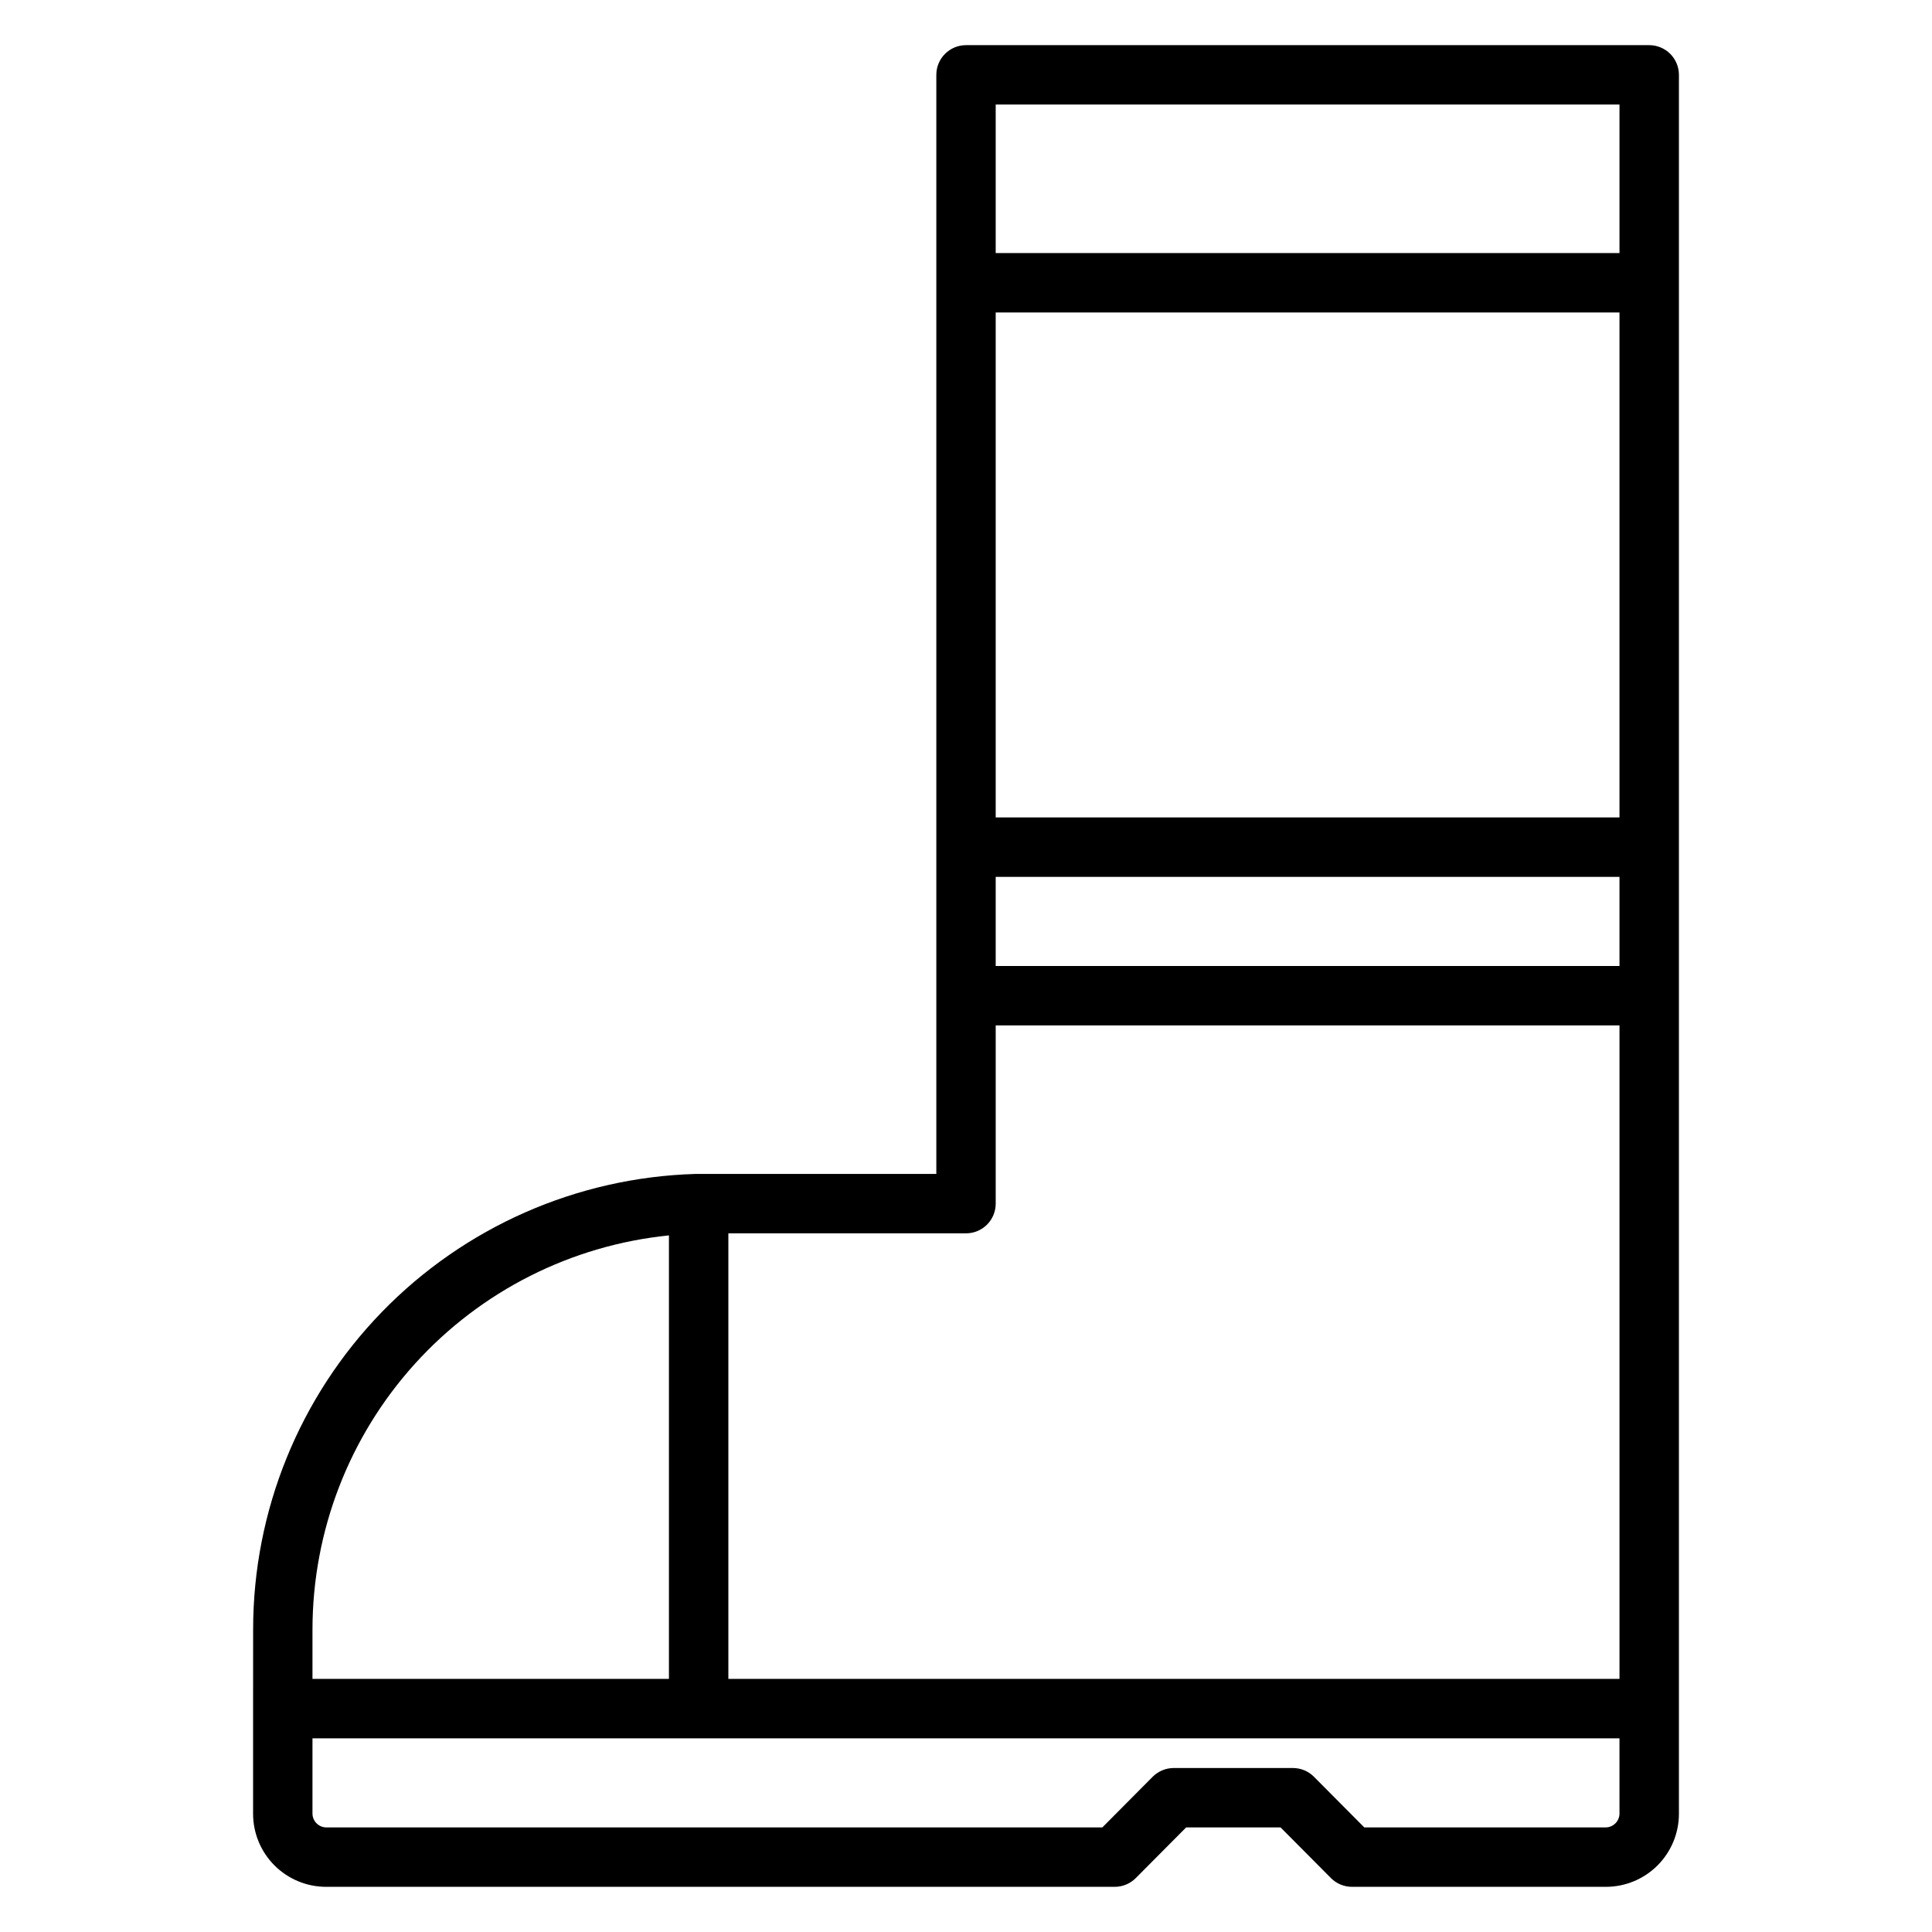 <?xml version="1.0" encoding="UTF-8"?>
<!-- Uploaded to: SVG Repo, www.svgrepo.com, Generator: SVG Repo Mixer Tools -->
<svg fill="#000000" width="800px" height="800px" version="1.1" viewBox="144 144 512 512" xmlns="http://www.w3.org/2000/svg">
 <path d="m211.07 596.8v27.867c0 5.133 2.039 10.059 5.672 13.691 3.633 3.633 8.559 5.672 13.691 5.672h208.93c2.09 0.012 4.102-0.809 5.59-2.281l13.383-13.461h25.031l13.383 13.461c1.484 1.473 3.496 2.293 5.59 2.281h67.227c5.137 0 10.062-2.039 13.691-5.672 3.633-3.633 5.672-8.559 5.672-13.691v-460.83c0-2.086-0.828-4.09-2.305-5.566-1.477-1.473-3.477-2.305-5.566-2.305h-181.05c-4.348 0-7.875 3.523-7.875 7.871v291.27h-63.844 0.004c-31.395 0.922-61.195 14.039-83.082 36.57-21.883 22.531-34.125 52.699-34.133 84.109zm362.11 27.867c-0.043 1.98-1.641 3.578-3.621 3.621h-64l-13.383-13.461v-0.004c-1.484-1.473-3.496-2.293-5.59-2.281h-31.488c-2.09-0.012-4.102 0.809-5.59 2.281l-13.379 13.465h-205.7c-1.98-0.043-3.578-1.641-3.621-3.621v-19.996h346.37zm-165.31-397.86h165.31v133.82h-165.31zm0 149.57h165.31v23.617h-165.31zm165.31-204.67v39.359h-165.31v-39.359zm-173.18 299.14c2.086 0 4.09-0.832 5.566-2.305 1.477-1.477 2.305-3.481 2.305-5.566v-47.234h165.31v173.18h-236.16v-118.08zm-173.19 104.93c0.027-26.008 9.699-51.082 27.152-70.367 17.449-19.281 41.438-31.402 67.312-34.016v117.53h-94.465z"/>
</svg>